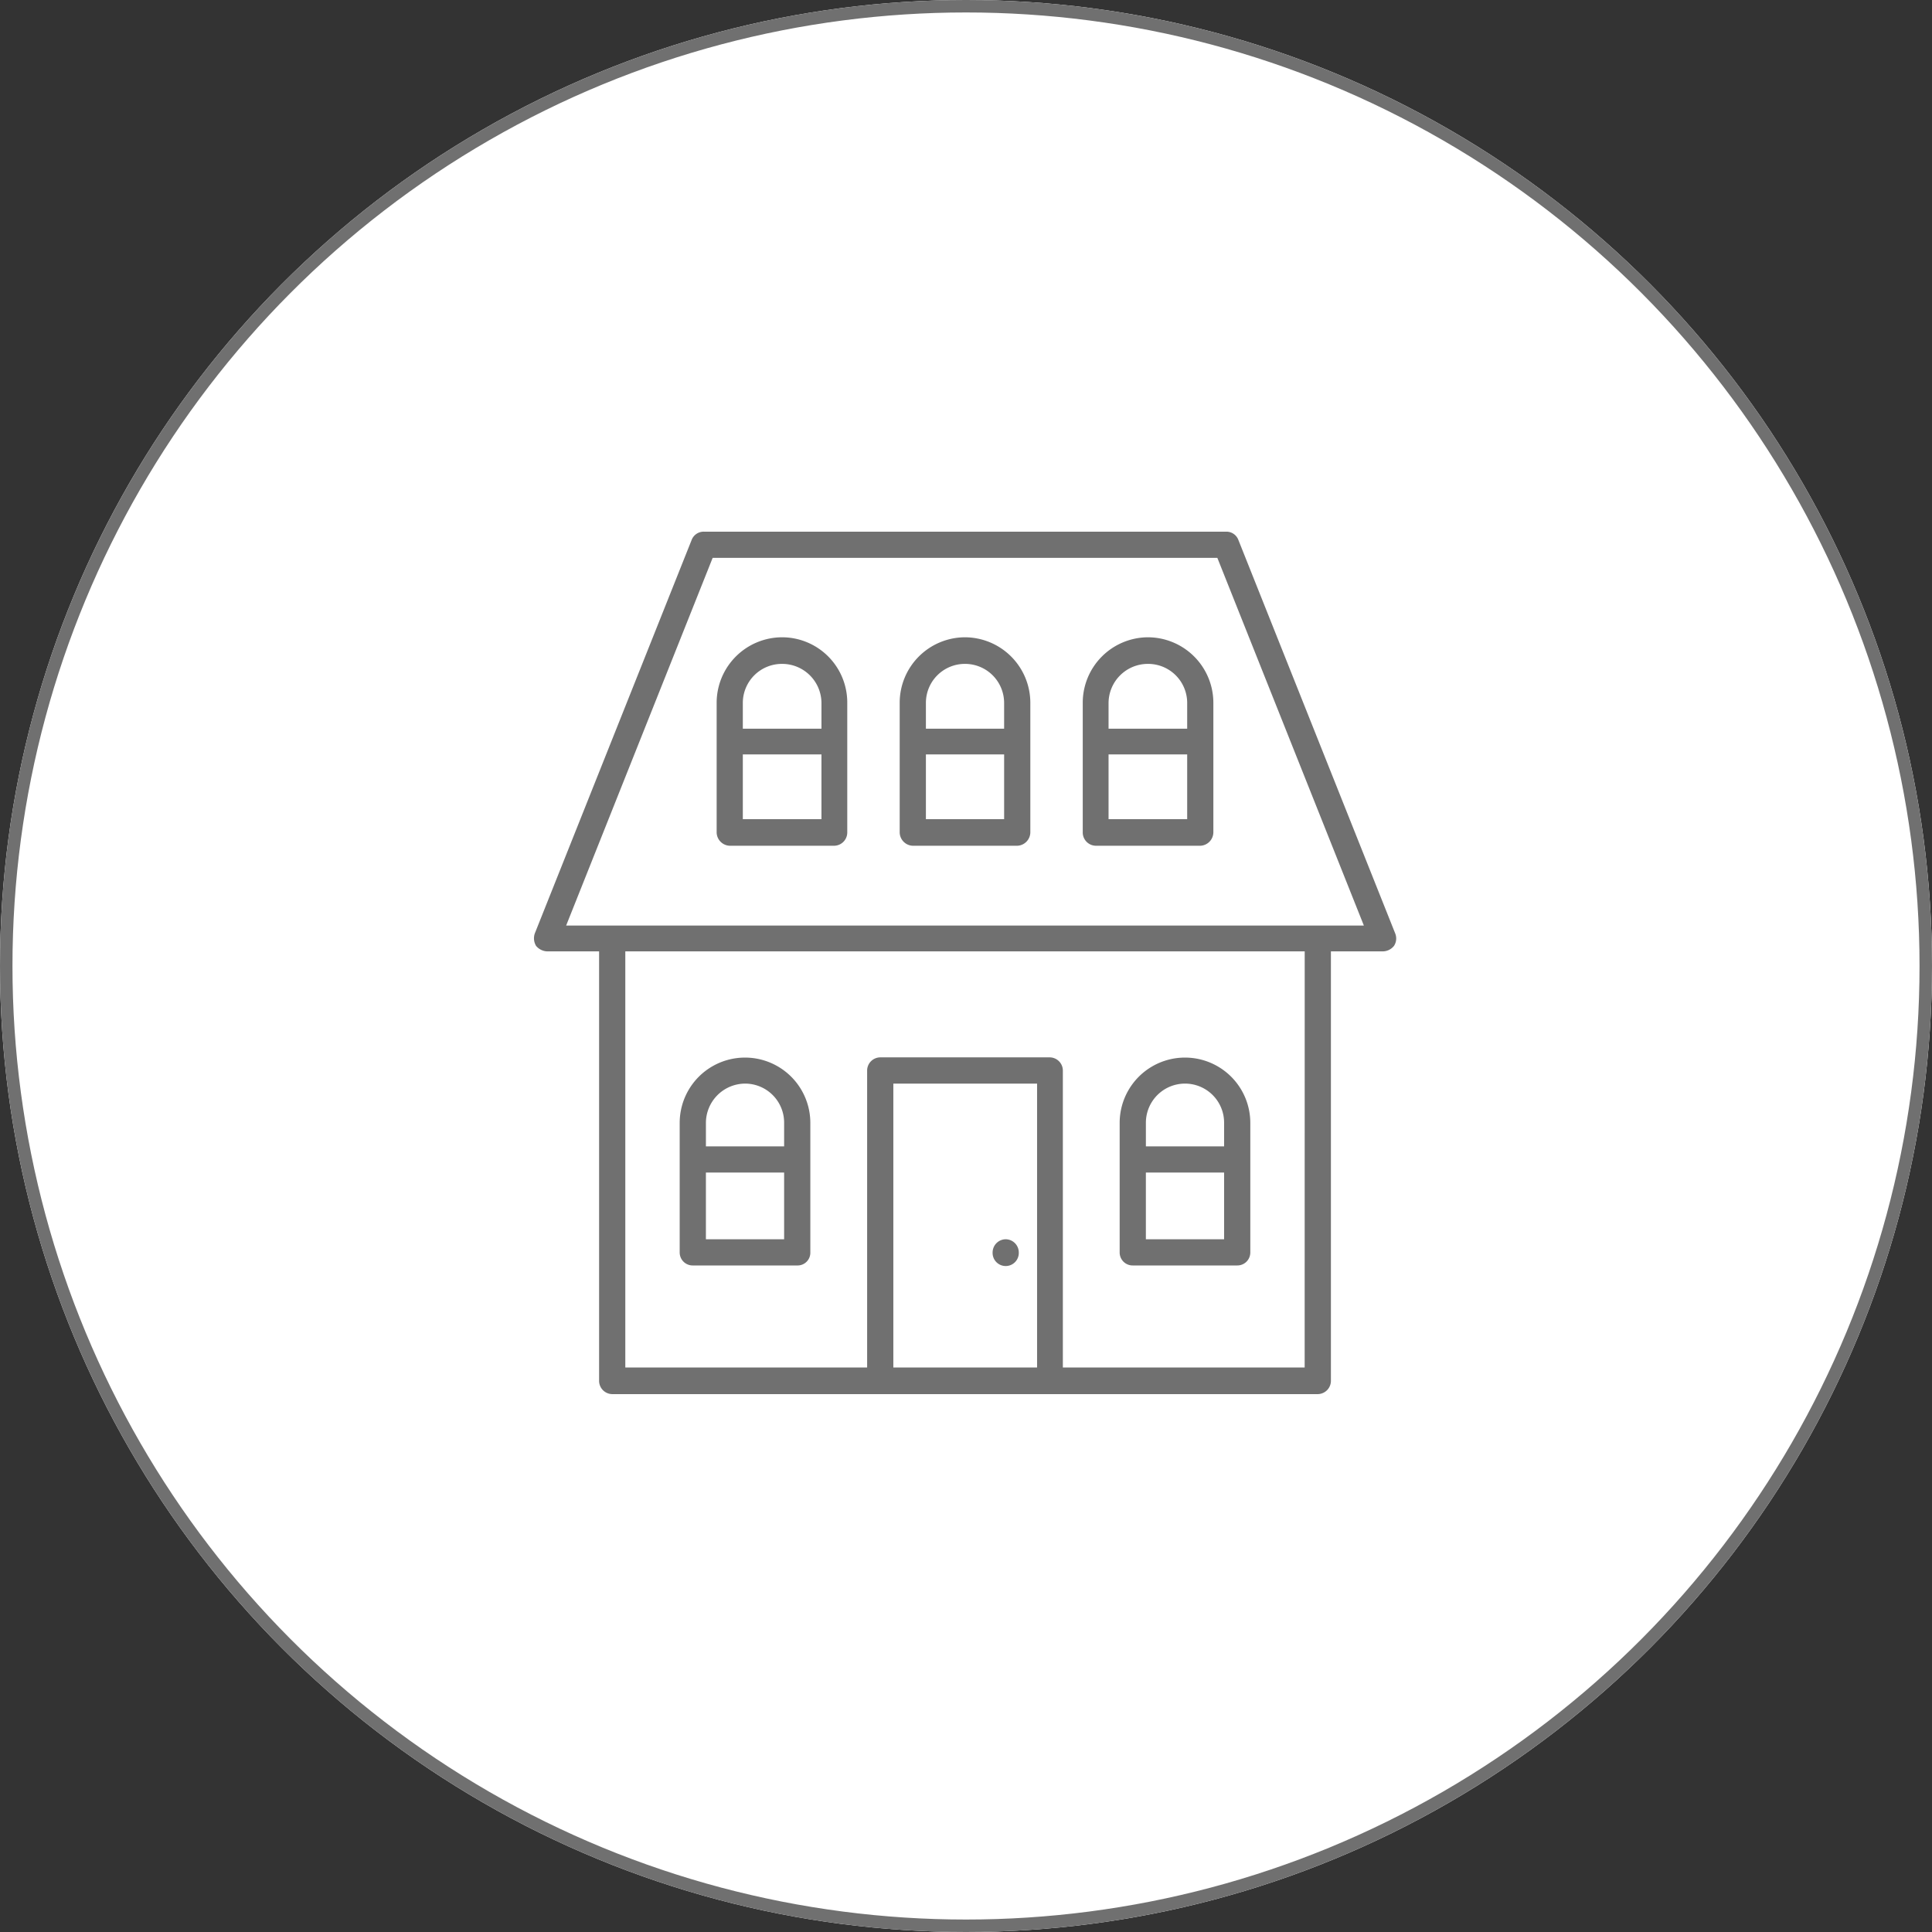 <svg xmlns="http://www.w3.org/2000/svg" width="155" height="155" viewBox="0 0 155 155">
  <rect x="0" y="0" width="155" height="155" fill="#333333" stroke="none"/>
  <g id="step2" transform="translate(0.175)">
    <g id="楕円形_11" data-name="楕円形 11" transform="translate(-0.175)" fill="#fff" stroke="#707070" stroke-width="1">
      <circle cx="77.5" cy="77.5" r="77.5" stroke="none"/>
      <circle cx="77.5" cy="77.5" r="77" fill="none"/>
    </g>
    <g id="グループ_110" data-name="グループ 110" transform="translate(42.661 42.654)">
      <g id="グループ_110-2" data-name="グループ 110" transform="translate(0 0)">
        <path id="パス_109" data-name="パス 109" d="M71.14,51.212,58.557,19.642a1.025,1.025,0,0,0-.956-.669H15.678a1.036,1.036,0,0,0-.988.669L2.107,51.212a1.192,1.192,0,0,0,.1.988,1.217,1.217,0,0,0,.892.446H7.267V87.083a1.068,1.068,0,0,0,1.051,1.083H64.928a1.068,1.068,0,0,0,1.051-1.083V52.646h4.173a1.164,1.164,0,0,0,.892-.446A1.085,1.085,0,0,0,71.14,51.212ZM30.873,86.031V63.254H42.405V86.031Zm33,0h-19.4V62.2a1.061,1.061,0,0,0-1.051-1.051h-13.6A1.061,1.061,0,0,0,28.771,62.2V86.031H9.37V52.646H63.877Zm1.051-35.456H4.623l11.755-29.5h40.49l11.755,29.5Z" transform="translate(-2.039 -18.973)" fill="#707070"/>
      </g>
      <g id="グループ_111" data-name="グループ 111" transform="translate(11.695 42.178)">
        <path id="パス_110" data-name="パス 110" d="M3.457,36.99h8.378a1.021,1.021,0,0,0,1.051-1.051V25.553a5.24,5.24,0,1,0-10.481,0V35.939A1.04,1.04,0,0,0,3.457,36.99Zm1.051-2.1V29.535h6.276v5.352ZM7.662,22.4a3.134,3.134,0,0,1,3.122,3.154v1.88H4.509v-1.88A3.161,3.161,0,0,1,7.662,22.4Z" transform="translate(-2.406 -20.297)" fill="#707070"/>
      </g>
      <g id="グループ_112" data-name="グループ 112" transform="translate(29.344 8.474)">
        <path id="パス_111" data-name="パス 111" d="M8.184,19.239A5.255,5.255,0,0,0,2.96,24.5V34.881a1.089,1.089,0,0,0,1.051,1.083H12.39a1.089,1.089,0,0,0,1.051-1.083V24.5A5.262,5.262,0,0,0,8.184,19.239Zm0,2.134A3.134,3.134,0,0,1,11.338,24.5v2.071H5.063V24.5A3.127,3.127,0,0,1,8.184,21.373ZM5.063,33.829V28.637h6.276v5.193Z" transform="translate(-2.96 -19.239)" fill="#707070"/>
      </g>
      <g id="グループ_113" data-name="グループ 113" transform="translate(14.658 8.474)">
        <path id="パス_112" data-name="パス 112" d="M7.755,19.239A5.262,5.262,0,0,0,2.5,24.5V34.881A1.089,1.089,0,0,0,3.55,35.964h8.378a1.067,1.067,0,0,0,1.051-1.083V24.5A5.234,5.234,0,0,0,7.755,19.239Zm0,2.134A3.154,3.154,0,0,1,10.909,24.5v2.071H4.6V24.5A3.134,3.134,0,0,1,7.755,21.373ZM4.6,33.829V28.637h6.308v5.193Z" transform="translate(-2.499 -19.239)" fill="#707070"/>
      </g>
      <g id="グループ_114" data-name="グループ 114" transform="translate(44.03 8.474)">
        <path id="パス_113" data-name="パス 113" d="M8.645,19.239A5.255,5.255,0,0,0,3.421,24.5V34.881a1.067,1.067,0,0,0,1.051,1.083h8.378A1.089,1.089,0,0,0,13.9,34.881V24.5A5.262,5.262,0,0,0,8.645,19.239Zm0,2.134A3.134,3.134,0,0,1,11.8,24.5v2.071H5.492V24.5A3.154,3.154,0,0,1,8.645,21.373ZM5.492,33.829V28.637H11.8v5.193Z" transform="translate(-3.421 -19.239)" fill="#707070"/>
      </g>
      <g id="グループ_115" data-name="グループ 115" transform="translate(46.993 42.178)">
        <path id="パス_114" data-name="パス 114" d="M4.565,36.99h8.378a1.04,1.04,0,0,0,1.051-1.051V25.553a5.24,5.24,0,1,0-10.481,0V35.939A1.04,1.04,0,0,0,4.565,36.99Zm1.051-2.1V29.535h6.276v5.352ZM8.77,22.4a3.134,3.134,0,0,1,3.122,3.154v1.88H5.617v-1.88A3.141,3.141,0,0,1,8.77,22.4Z" transform="translate(-3.514 -20.297)" fill="#707070"/>
      </g>
      <g id="グループ_116" data-name="グループ 116" transform="translate(36.799 56.769)">
        <path id="パス_115" data-name="パス 115" d="M4.245,20.755a1.061,1.061,0,0,0-1.051,1.051,1.051,1.051,0,1,0,2.1,0A1.061,1.061,0,0,0,4.245,20.755Z" transform="translate(-3.194 -20.755)" fill="#707070"/>
      </g>
    </g>
  </g>
</svg>
